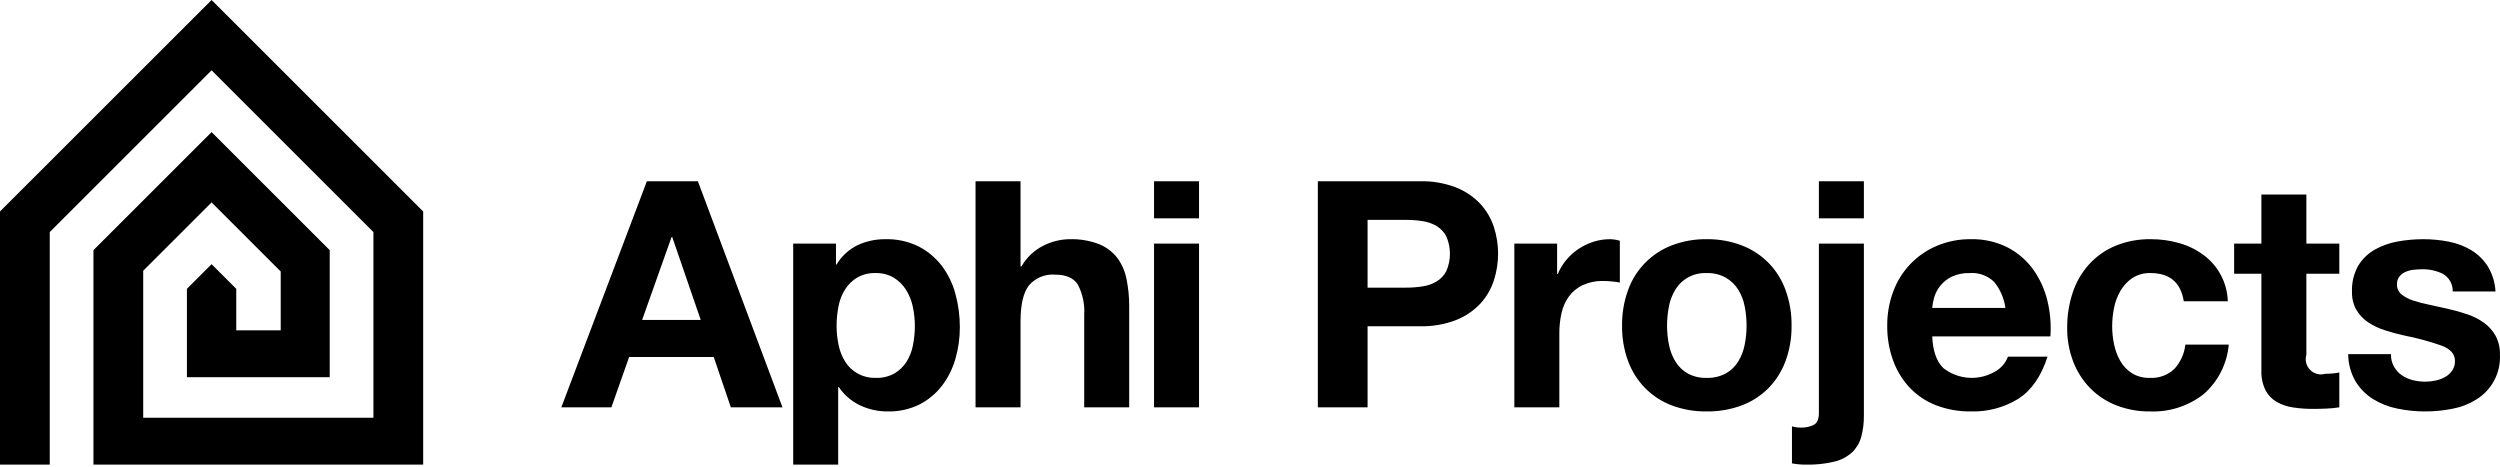 <svg width="616" height="115" viewBox="0 0 616 115" fill="none" xmlns="http://www.w3.org/2000/svg">
<path d="M52.135 17.326L12.258 57.177V114.484H0V52.102L52.135 0L104.27 52.102V114.484H23.028V61.635L52.135 32.546L81.242 61.635V92.943H46.056V71.168L52.135 65.092L58.214 71.168V81.393H69.168V66.894L52.135 49.871L35.286 66.71V102.934H92.011V57.177L52.135 17.326ZM159.389 44.661L138.312 100.363H150.647L155.018 87.959H175.86L180.077 100.363H192.8L171.958 44.661H159.389ZM158.219 78.831L165.479 58.392H165.635L172.66 78.831H158.219ZM195.443 60.03V114.484H206.528V95.371H206.684C207.984 97.301 209.776 98.85 211.875 99.856C214.033 100.881 216.396 101.402 218.784 101.377C221.474 101.439 224.138 100.851 226.551 99.661C228.717 98.556 230.61 96.984 232.094 95.058C233.606 93.076 234.731 90.826 235.411 88.427C236.145 85.892 236.513 83.265 236.504 80.626C236.514 77.846 236.147 75.077 235.411 72.396C234.746 69.9 233.606 67.556 232.055 65.491C230.53 63.503 228.584 61.878 226.356 60.732C223.81 59.478 220.997 58.862 218.159 58.938C215.787 58.911 213.44 59.417 211.29 60.42C209.143 61.467 207.351 63.122 206.137 65.179H205.982V60.03H195.443ZM215.817 93.108C214.327 93.167 212.847 92.835 211.525 92.143C210.203 91.452 209.086 90.426 208.285 89.168C207.495 87.913 206.94 86.526 206.645 85.073C206.306 83.509 206.136 81.914 206.138 80.314C206.133 78.69 206.29 77.07 206.606 75.477C206.881 74.012 207.424 72.61 208.207 71.342C208.956 70.151 209.971 69.15 211.172 68.417C212.559 67.62 214.141 67.228 215.74 67.285C217.312 67.235 218.867 67.627 220.228 68.417C221.442 69.163 222.47 70.177 223.233 71.381C224.037 72.661 224.606 74.075 224.912 75.555C225.251 77.118 225.421 78.714 225.419 80.314C225.421 81.912 225.264 83.506 224.951 85.073C224.68 86.526 224.137 87.916 223.35 89.168C222.598 90.336 221.582 91.311 220.385 92.016C218.989 92.787 217.411 93.164 215.817 93.108ZM240.373 44.661V100.363H251.459V79.221C251.459 75.113 252.135 72.162 253.488 70.367C254.284 69.425 255.296 68.689 256.437 68.22C257.578 67.751 258.816 67.565 260.045 67.675C262.699 67.675 264.546 68.495 265.588 70.133C266.779 72.427 267.319 75.004 267.149 77.583V100.363H278.233V75.555C278.253 73.262 278.031 70.975 277.57 68.729C277.2 66.838 276.413 65.052 275.267 63.502C274.092 62.009 272.543 60.852 270.778 60.147C268.449 59.266 265.968 58.855 263.479 58.938C261.252 58.974 259.062 59.521 257.079 60.537C254.819 61.673 252.945 63.45 251.692 65.647H251.459V44.661H240.373ZM295.441 53.789V44.661H284.357V53.789H295.441ZM284.357 60.03V100.363H295.441V60.03H284.357ZM324.715 44.661V100.363H336.971V80.392H349.85C352.888 80.472 355.911 79.955 358.749 78.87C361.01 77.983 363.048 76.611 364.722 74.853C366.245 73.208 367.39 71.251 368.078 69.118C369.483 64.822 369.483 60.191 368.078 55.895C367.383 53.777 366.238 51.835 364.722 50.2C363.048 48.442 361.009 47.071 358.749 46.182C355.911 45.098 352.887 44.582 349.85 44.661L324.715 44.661ZM336.971 70.874V54.179H346.494C347.853 54.176 349.21 54.28 350.553 54.491C351.765 54.668 352.932 55.079 353.987 55.7C354.994 56.317 355.816 57.193 356.368 58.236C356.96 59.589 357.266 61.05 357.266 62.527C357.266 64.003 356.96 65.464 356.368 66.817C355.817 67.861 354.994 68.736 353.987 69.353C352.932 69.975 351.766 70.386 350.553 70.562C349.21 70.774 347.853 70.878 346.494 70.874H336.971ZM373.134 60.03V100.363H384.22V82.186C384.207 80.48 384.39 78.779 384.765 77.115C385.092 75.639 385.716 74.246 386.601 73.019C387.485 71.828 388.652 70.876 389.996 70.25C391.616 69.53 393.377 69.184 395.148 69.236C395.852 69.237 396.556 69.276 397.256 69.353C397.985 69.43 398.609 69.522 399.129 69.626V59.328C398.345 59.084 397.531 58.953 396.709 58.938C395.332 58.934 393.963 59.144 392.65 59.562C391.353 59.977 390.119 60.567 388.982 61.317C387.837 62.071 386.811 62.991 385.937 64.048C385.064 65.093 384.354 66.263 383.829 67.52H383.673V60.03H373.134ZM399.677 80.236C399.634 83.214 400.137 86.175 401.16 88.973C402.08 91.468 403.517 93.741 405.376 95.643C407.232 97.513 409.468 98.963 411.933 99.895C414.679 100.918 417.59 101.42 420.519 101.377C423.462 101.417 426.386 100.915 429.146 99.895C431.626 98.97 433.876 97.519 435.742 95.643C437.6 93.74 439.036 91.467 439.957 88.973C440.98 86.175 441.483 83.214 441.441 80.236C441.48 77.245 440.978 74.271 439.957 71.459C439.06 68.952 437.629 66.67 435.762 64.77C433.896 62.871 431.638 61.4 429.146 60.459C426.392 59.413 423.465 58.897 420.519 58.938C417.587 58.894 414.672 59.411 411.933 60.459C409.451 61.409 407.203 62.884 405.344 64.783C403.485 66.681 402.057 68.959 401.16 71.459C400.139 74.271 399.637 77.245 399.677 80.236ZM410.762 80.236C410.76 78.638 410.917 77.044 411.231 75.477C411.505 74.012 412.048 72.61 412.831 71.342C413.63 70.038 414.766 68.974 416.119 68.26C417.471 67.546 418.992 67.21 420.519 67.285C422.167 67.23 423.799 67.621 425.242 68.417C426.478 69.133 427.522 70.137 428.287 71.342C429.069 72.611 429.612 74.012 429.888 75.477C430.2 77.044 430.357 78.638 430.355 80.236C430.358 81.821 430.201 83.402 429.888 84.955C429.603 86.417 429.061 87.817 428.287 89.09C427.537 90.308 426.489 91.315 425.242 92.016C423.791 92.787 422.162 93.163 420.519 93.108C418.889 93.167 417.272 92.79 415.835 92.016C414.605 91.306 413.572 90.3 412.831 89.09C412.056 87.818 411.514 86.418 411.23 84.955C410.916 83.402 410.759 81.821 410.762 80.236ZM441.539 105.044V114.172C442.698 114.39 443.874 114.495 445.053 114.484C447.391 114.537 449.726 114.288 452 113.743C453.61 113.361 455.099 112.583 456.332 111.48C457.412 110.444 458.194 109.138 458.596 107.697C459.07 105.943 459.293 104.13 459.26 102.314V60.03H448.175V101.767C448.175 103.275 447.745 104.251 446.887 104.693C445.953 105.152 444.922 105.379 443.881 105.356C443.089 105.384 442.297 105.278 441.539 105.044ZM459.26 53.789V44.661H448.175V53.789H459.26ZM476.099 82.888H505.217C505.433 79.875 505.17 76.847 504.436 73.916C503.757 71.163 502.551 68.567 500.884 66.272C499.234 64.026 497.082 62.196 494.6 60.927C491.813 59.547 488.732 58.864 485.623 58.938C482.743 58.9 479.886 59.458 477.231 60.576C474.768 61.614 472.544 63.147 470.697 65.079C468.851 67.011 467.422 69.303 466.498 71.81C465.492 74.504 464.989 77.36 465.015 80.236C464.98 83.16 465.469 86.066 466.459 88.817C467.354 91.309 468.749 93.592 470.557 95.526C472.371 97.429 474.583 98.908 477.035 99.856C479.775 100.905 482.69 101.421 485.623 101.377C489.747 101.501 493.817 100.417 497.332 98.257C500.558 96.177 502.952 92.719 504.514 87.881H494.756C494.201 89.367 493.155 90.62 491.79 91.431C489.813 92.644 487.511 93.223 485.195 93.091C482.878 92.958 480.658 92.12 478.832 90.689C477.166 89.078 476.255 86.477 476.099 82.888ZM494.131 75.867H476.099C476.173 74.967 476.343 74.078 476.607 73.215C476.912 72.19 477.416 71.236 478.09 70.406C478.856 69.472 479.814 68.713 480.9 68.182C482.279 67.54 483.791 67.233 485.311 67.285C486.417 67.198 487.529 67.348 488.572 67.724C489.615 68.101 490.566 68.696 491.361 69.469C492.859 71.305 493.818 73.519 494.131 75.867ZM538.081 74.229H548.931C548.862 71.969 548.274 69.756 547.211 67.76C546.149 65.765 544.64 64.041 542.804 62.722C541.012 61.425 539.003 60.461 536.87 59.874C534.622 59.245 532.297 58.93 529.962 58.938C526.966 58.884 523.991 59.441 521.219 60.576C518.753 61.609 516.541 63.166 514.739 65.14C512.934 67.152 511.565 69.516 510.719 72.083C509.788 74.888 509.327 77.827 509.354 80.782C509.321 83.62 509.824 86.438 510.836 89.09C511.763 91.517 513.171 93.733 514.975 95.604C516.796 97.46 518.991 98.91 521.414 99.856C524.061 100.893 526.885 101.41 529.728 101.377C534.486 101.574 539.159 100.082 542.921 97.165C546.517 94.049 548.757 89.656 549.165 84.916H538.47C538.231 87.141 537.288 89.232 535.778 90.885C534.965 91.658 534.001 92.255 532.946 92.638C531.891 93.02 530.769 93.18 529.649 93.108C528.109 93.156 526.588 92.749 525.278 91.938C524.101 91.179 523.124 90.149 522.429 88.934C521.706 87.659 521.192 86.276 520.907 84.838C520.599 83.376 520.442 81.886 520.438 80.392C520.44 78.859 520.598 77.33 520.907 75.828C521.2 74.344 521.741 72.92 522.507 71.615C523.236 70.368 524.236 69.302 525.434 68.495C526.761 67.652 528.313 67.23 529.884 67.285C534.619 67.285 537.351 69.6 538.081 74.229ZM568.29 60.03V47.938H557.206V60.03H550.492V67.441H557.206V91.236C557.133 92.933 557.481 94.621 558.22 96.151C558.853 97.354 559.814 98.355 560.991 99.037C562.246 99.742 563.623 100.205 565.05 100.402C566.665 100.642 568.296 100.76 569.929 100.753C571.023 100.753 572.142 100.727 573.285 100.675C574.332 100.633 575.374 100.529 576.408 100.363V91.782C575.866 91.889 575.319 91.968 574.769 92.016C574.196 92.068 573.598 92.094 572.974 92.094C572.323 92.292 571.63 92.309 570.97 92.144C570.31 91.979 569.708 91.638 569.227 91.158C568.745 90.677 568.404 90.074 568.239 89.415C568.074 88.755 568.092 88.063 568.29 87.413V67.441H576.408V60.03L568.29 60.03ZM589.132 87.257H578.593C578.603 89.628 579.236 91.955 580.427 94.005C581.506 95.759 582.975 97.241 584.72 98.335C586.556 99.464 588.579 100.256 590.693 100.675C592.952 101.146 595.254 101.381 597.562 101.377C599.829 101.379 602.091 101.157 604.314 100.714C606.405 100.32 608.403 99.54 610.208 98.413C612.065 97.261 613.58 95.633 614.596 93.699C615.612 91.765 616.091 89.595 615.985 87.413C616.04 85.771 615.663 84.144 614.892 82.693C614.172 81.43 613.187 80.339 612.004 79.495C610.748 78.607 609.366 77.91 607.906 77.427C606.355 76.903 604.779 76.461 603.183 76.101C601.621 75.738 600.086 75.4 598.577 75.087C597.217 74.814 595.875 74.462 594.556 74.034C593.517 73.715 592.55 73.198 591.708 72.512C591.354 72.218 591.072 71.848 590.882 71.429C590.693 71.01 590.601 70.553 590.614 70.094C590.577 69.377 590.798 68.671 591.239 68.104C591.651 67.614 592.172 67.226 592.761 66.973C593.395 66.704 594.067 66.533 594.752 66.466C595.426 66.391 596.103 66.352 596.781 66.349C598.565 66.306 600.332 66.694 601.933 67.48C602.689 67.917 603.313 68.55 603.739 69.312C604.165 70.074 604.377 70.937 604.353 71.81H614.892C614.779 69.616 614.122 67.485 612.98 65.608C611.953 64.009 610.579 62.663 608.959 61.668C607.263 60.649 605.4 59.936 603.456 59.562C601.361 59.142 599.229 58.933 597.093 58.938C594.946 58.934 592.804 59.13 590.693 59.523C588.718 59.874 586.817 60.56 585.072 61.551C583.419 62.502 582.035 63.858 581.052 65.491C579.966 67.443 579.439 69.656 579.53 71.888C579.478 73.455 579.856 75.006 580.622 76.374C581.345 77.591 582.332 78.631 583.511 79.416C584.778 80.257 586.158 80.913 587.609 81.366C589.144 81.862 590.718 82.291 592.332 82.654C595.472 83.263 598.563 84.097 601.582 85.15C603.794 85.983 604.9 87.231 604.9 88.895C604.934 89.768 604.688 90.629 604.197 91.353C603.736 91.997 603.136 92.531 602.441 92.913C601.708 93.314 600.918 93.604 600.099 93.771C599.291 93.948 598.467 94.039 597.64 94.044C596.574 94.048 595.512 93.917 594.478 93.654C593.515 93.417 592.603 93.007 591.786 92.445C591 91.893 590.346 91.174 589.874 90.338C589.357 89.395 589.101 88.332 589.132 87.257Z" fill="black"/>
</svg>
